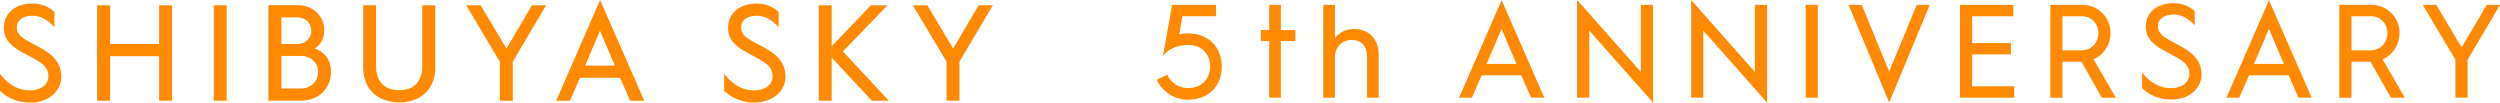 <?xml version="1.0" encoding="UTF-8"?>
<svg id="_レイヤー_2" data-name="レイヤー 2" xmlns="http://www.w3.org/2000/svg" width="460" height="18.87" viewBox="0 0 460 18.87">
  <g id="LIVE">
    <g>
      <g>
        <path d="M5.58,18.87c3.7,0,5.7-2.42,5.7-4.7,0-3.17-2.27-4.59-5.01-6-2.03-1.05-3.18-1.72-3.18-3.1s1.13-2.19,2.95-2.19c1.2,0,2.47.6,3.56,1.7l.4.4v-2.81l-.08-.07c-1.01-.91-2.48-1.46-3.91-1.46C2.85.65.71,2.43.71,5.08s1.87,3.79,4.52,5.16c2.55,1.33,3.67,2.01,3.67,3.93,0,.99-.92,2.46-3.47,2.46-1.86,0-3.65-.9-5.02-2.54l-.42-.5v3.1l.07.07c1.43,1.37,3.33,2.1,5.51,2.1Z" style="fill: #ff8900; stroke-width: 0px;"/>
        <polygon points="29.28 8.1 20.26 8.1 20.26 .97 17.87 .97 17.87 18.53 20.26 18.53 20.26 10.34 29.28 10.34 29.28 18.53 31.66 18.53 31.66 .97 29.28 .97 29.28 8.1" style="fill: #ff8900; stroke-width: 0px;"/>
        <rect x="39.33" y=".97" width="2.38" height="17.56" style="fill: #ff8900; stroke-width: 0px;"/>
        <path d="M57.91,8.93c1.12-.68,1.75-1.87,1.75-3.37,0-2.62-2.07-4.6-4.82-4.6h-5.46v17.56h6.1c3.1,0,5.43-2.27,5.43-5.29,0-2.11-1.11-3.68-3-4.31ZM54.72,8.1h-2.95V3.2h2.98c1.47,0,2.53,1.03,2.53,2.44s-1.08,2.46-2.56,2.46ZM51.77,10.29h3.56c1.85,0,3.2,1.24,3.2,2.95s-1.33,3.05-3.17,3.05h-3.59v-6Z" style="fill: #ff8900; stroke-width: 0px;"/>
        <path d="M80.08,12.31V.97h-2.38v11.15c0,2.88-1.51,4.47-4.25,4.47s-4.25-1.59-4.25-4.47V.97h-2.38v11.34c0,4.02,2.54,6.51,6.64,6.51s6.64-2.5,6.64-6.51Z" style="fill: #ff8900; stroke-width: 0px;"/>
        <polygon points="97.88 .97 93.19 8.93 88.44 .97 85.78 .97 91.97 11.34 91.97 18.53 94.35 18.53 94.35 11.34 100.49 .97 97.88 .97" style="fill: #ff8900; stroke-width: 0px;"/>
        <path d="M102.34,18.53h2.53l1.84-4.22h7.39l1.84,4.22h2.6L110.42,0l-8.08,18.53ZM110.4,5.65l2.73,6.42h-5.47l2.73-6.42Z" style="fill: #ff8900; stroke-width: 0px;"/>
        <path d="M139.54,8.18c-2.03-1.05-3.18-1.72-3.18-3.1s1.13-2.19,2.95-2.19c1.2,0,2.47.6,3.56,1.7l.4.4v-2.81l-.08-.07c-1.01-.91-2.48-1.46-3.91-1.46-3.18,0-5.31,1.78-5.31,4.43s1.87,3.79,4.52,5.16c2.55,1.33,3.67,2.01,3.67,3.93,0,.99-.92,2.46-3.47,2.46-1.86,0-3.65-.9-5.02-2.54l-.42-.5v3.1l.07.07c1.43,1.37,3.33,2.1,5.51,2.1,3.7,0,5.7-2.42,5.7-4.7,0-3.17-2.27-4.59-5.01-6Z" style="fill: #ff8900; stroke-width: 0px;"/>
        <polygon points="155.1 9.47 163.3 .97 160.25 .97 153.03 8.51 153.03 .97 150.65 .97 150.65 18.53 153.03 18.53 153.03 10.6 160.42 18.53 163.54 18.53 155.1 9.47" style="fill: #ff8900; stroke-width: 0px;"/>
        <polygon points="175.37 8.93 170.63 .97 167.97 .97 174.16 11.34 174.16 18.53 176.54 18.53 176.54 11.34 182.68 .97 180.07 .97 175.37 8.93" style="fill: #ff8900; stroke-width: 0px;"/>
      </g>
      <g>
        <path d="M218.61,6.12c-.56,0-1.11.07-1.64.21l.59-3.35h6.19V.9h-8.08l-1.67,9.34.41-.42c.95-.97,2.51-1.55,4.19-1.55,2.43,0,4.06,1.59,4.06,3.97s-1.63,3.97-4.06,3.97c-1.61,0-3.08-.9-3.75-2.29l-.08-.16-1.93.92.08.16c1.03,2.13,3.26,3.51,5.68,3.51,3.71,0,6.2-2.45,6.2-6.1s-2.49-6.1-6.2-6.1Z" style="fill: #ff8900; stroke-width: 0px;"/>
        <polygon points="235.68 .9 233.54 .9 233.54 5.53 232 5.53 232 7.54 233.54 7.54 233.54 17.97 235.68 17.97 235.68 7.54 238.36 7.54 238.36 5.53 235.68 5.53 235.68 .9" style="fill: #ff8900; stroke-width: 0px;"/>
        <path d="M249.16,5.33c-1.5,0-2.77.64-3.54,1.73V.9h-2.14v17.08h2.14v-7.4c0-1.9,1.28-3.22,3.1-3.22s2.82,1.16,2.82,3.1v7.52h2.14v-7.9c0-2.88-1.78-4.74-4.52-4.74Z" style="fill: #ff8900; stroke-width: 0px;"/>
        <path d="M268.47,17.97h2.36l1.8-4.12h7.29l1.8,4.12h2.43L276.3.03l-7.83,17.95ZM276.28,5.31l2.75,6.45h-5.49l2.75-6.45Z" style="fill: #ff8900; stroke-width: 0px;"/>
        <polygon points="301.92 13.24 290.19 0 290.19 17.97 292.43 17.97 292.43 5.63 304.15 18.87 304.15 .9 301.92 .9 301.92 13.24" style="fill: #ff8900; stroke-width: 0px;"/>
        <polygon points="322.9 13.24 311.17 0 311.17 17.97 313.41 17.97 313.41 5.63 325.14 18.87 325.14 .9 322.9 .9 322.9 13.24" style="fill: #ff8900; stroke-width: 0px;"/>
        <rect x="332.25" y=".9" width="2.23" height="17.08" style="fill: #ff8900; stroke-width: 0px;"/>
        <polygon points="347.61 13.17 342.6 1.01 342.55 .9 340.14 .9 347.61 18.87 354.97 1.15 355.08 .9 352.67 .9 347.61 13.17" style="fill: #ff8900; stroke-width: 0px;"/>
        <polygon points="362.87 10.01 370 10.01 370 7.92 362.87 7.92 362.87 2.99 370.45 2.99 370.45 .9 360.64 .9 360.64 17.97 370.62 17.97 370.62 15.88 362.87 15.88 362.87 10.01" style="fill: #ff8900; stroke-width: 0px;"/>
        <path d="M388.34,6.07c0-2.9-2.28-5.17-5.19-5.17h-5.89v17.08h2.23v-6.62h3.5l3.76,6.62h2.55l-4.08-7.07c1.9-.82,3.11-2.7,3.11-4.84ZM379.49,2.99h3.58c1.73,0,3.03,1.32,3.03,3.08,0,1.85-1.33,3.2-3.15,3.2h-3.46V2.99Z" style="fill: #ff8900; stroke-width: 0px;"/>
        <path d="M400.2,7.94c-2.01-1.04-3.14-1.69-3.14-3.08s1.13-2.19,2.94-2.19c1.19,0,2.44.59,3.52,1.67l.31.31v-2.61l-.06-.05c-.98-.89-2.4-1.41-3.79-1.41-3.08,0-5.15,1.72-5.15,4.28s1.82,3.67,4.39,5.01c2.51,1.31,3.62,1.98,3.62,3.89,0,.99-.92,2.46-3.44,2.46-1.84,0-3.59-.89-4.94-2.5l-.32-.38v2.88l.06.05c1.39,1.34,3.24,2.04,5.35,2.04,3.59,0,5.53-2.34,5.53-4.55,0-3.07-2.21-4.45-4.87-5.82Z" style="fill: #ff8900; stroke-width: 0px;"/>
        <path d="M409.67,17.97h2.36l1.8-4.12h7.29l1.8,4.12h2.43L417.5.03l-7.83,17.95ZM417.48,5.31l2.75,6.45h-5.49l2.75-6.45Z" style="fill: #ff8900; stroke-width: 0px;"/>
        <path d="M441.52,6.07c0-2.9-2.28-5.17-5.19-5.17h-5.89v17.08h2.23v-6.62h3.5l3.76,6.62h2.55l-4.08-7.07c1.9-.82,3.11-2.7,3.11-4.84ZM432.67,2.99h3.58c1.73,0,3.03,1.32,3.03,3.08,0,1.85-1.33,3.2-3.15,3.2h-3.46V2.99Z" style="fill: #ff8900; stroke-width: 0px;"/>
        <polygon points="457.56 .9 452.94 8.73 448.33 .99 448.27 .9 445.79 .9 451.8 10.98 451.8 17.97 454.04 17.97 454.04 10.98 460 .9 457.56 .9" style="fill: #ff8900; stroke-width: 0px;"/>
      </g>
    </g>
  </g>
</svg>